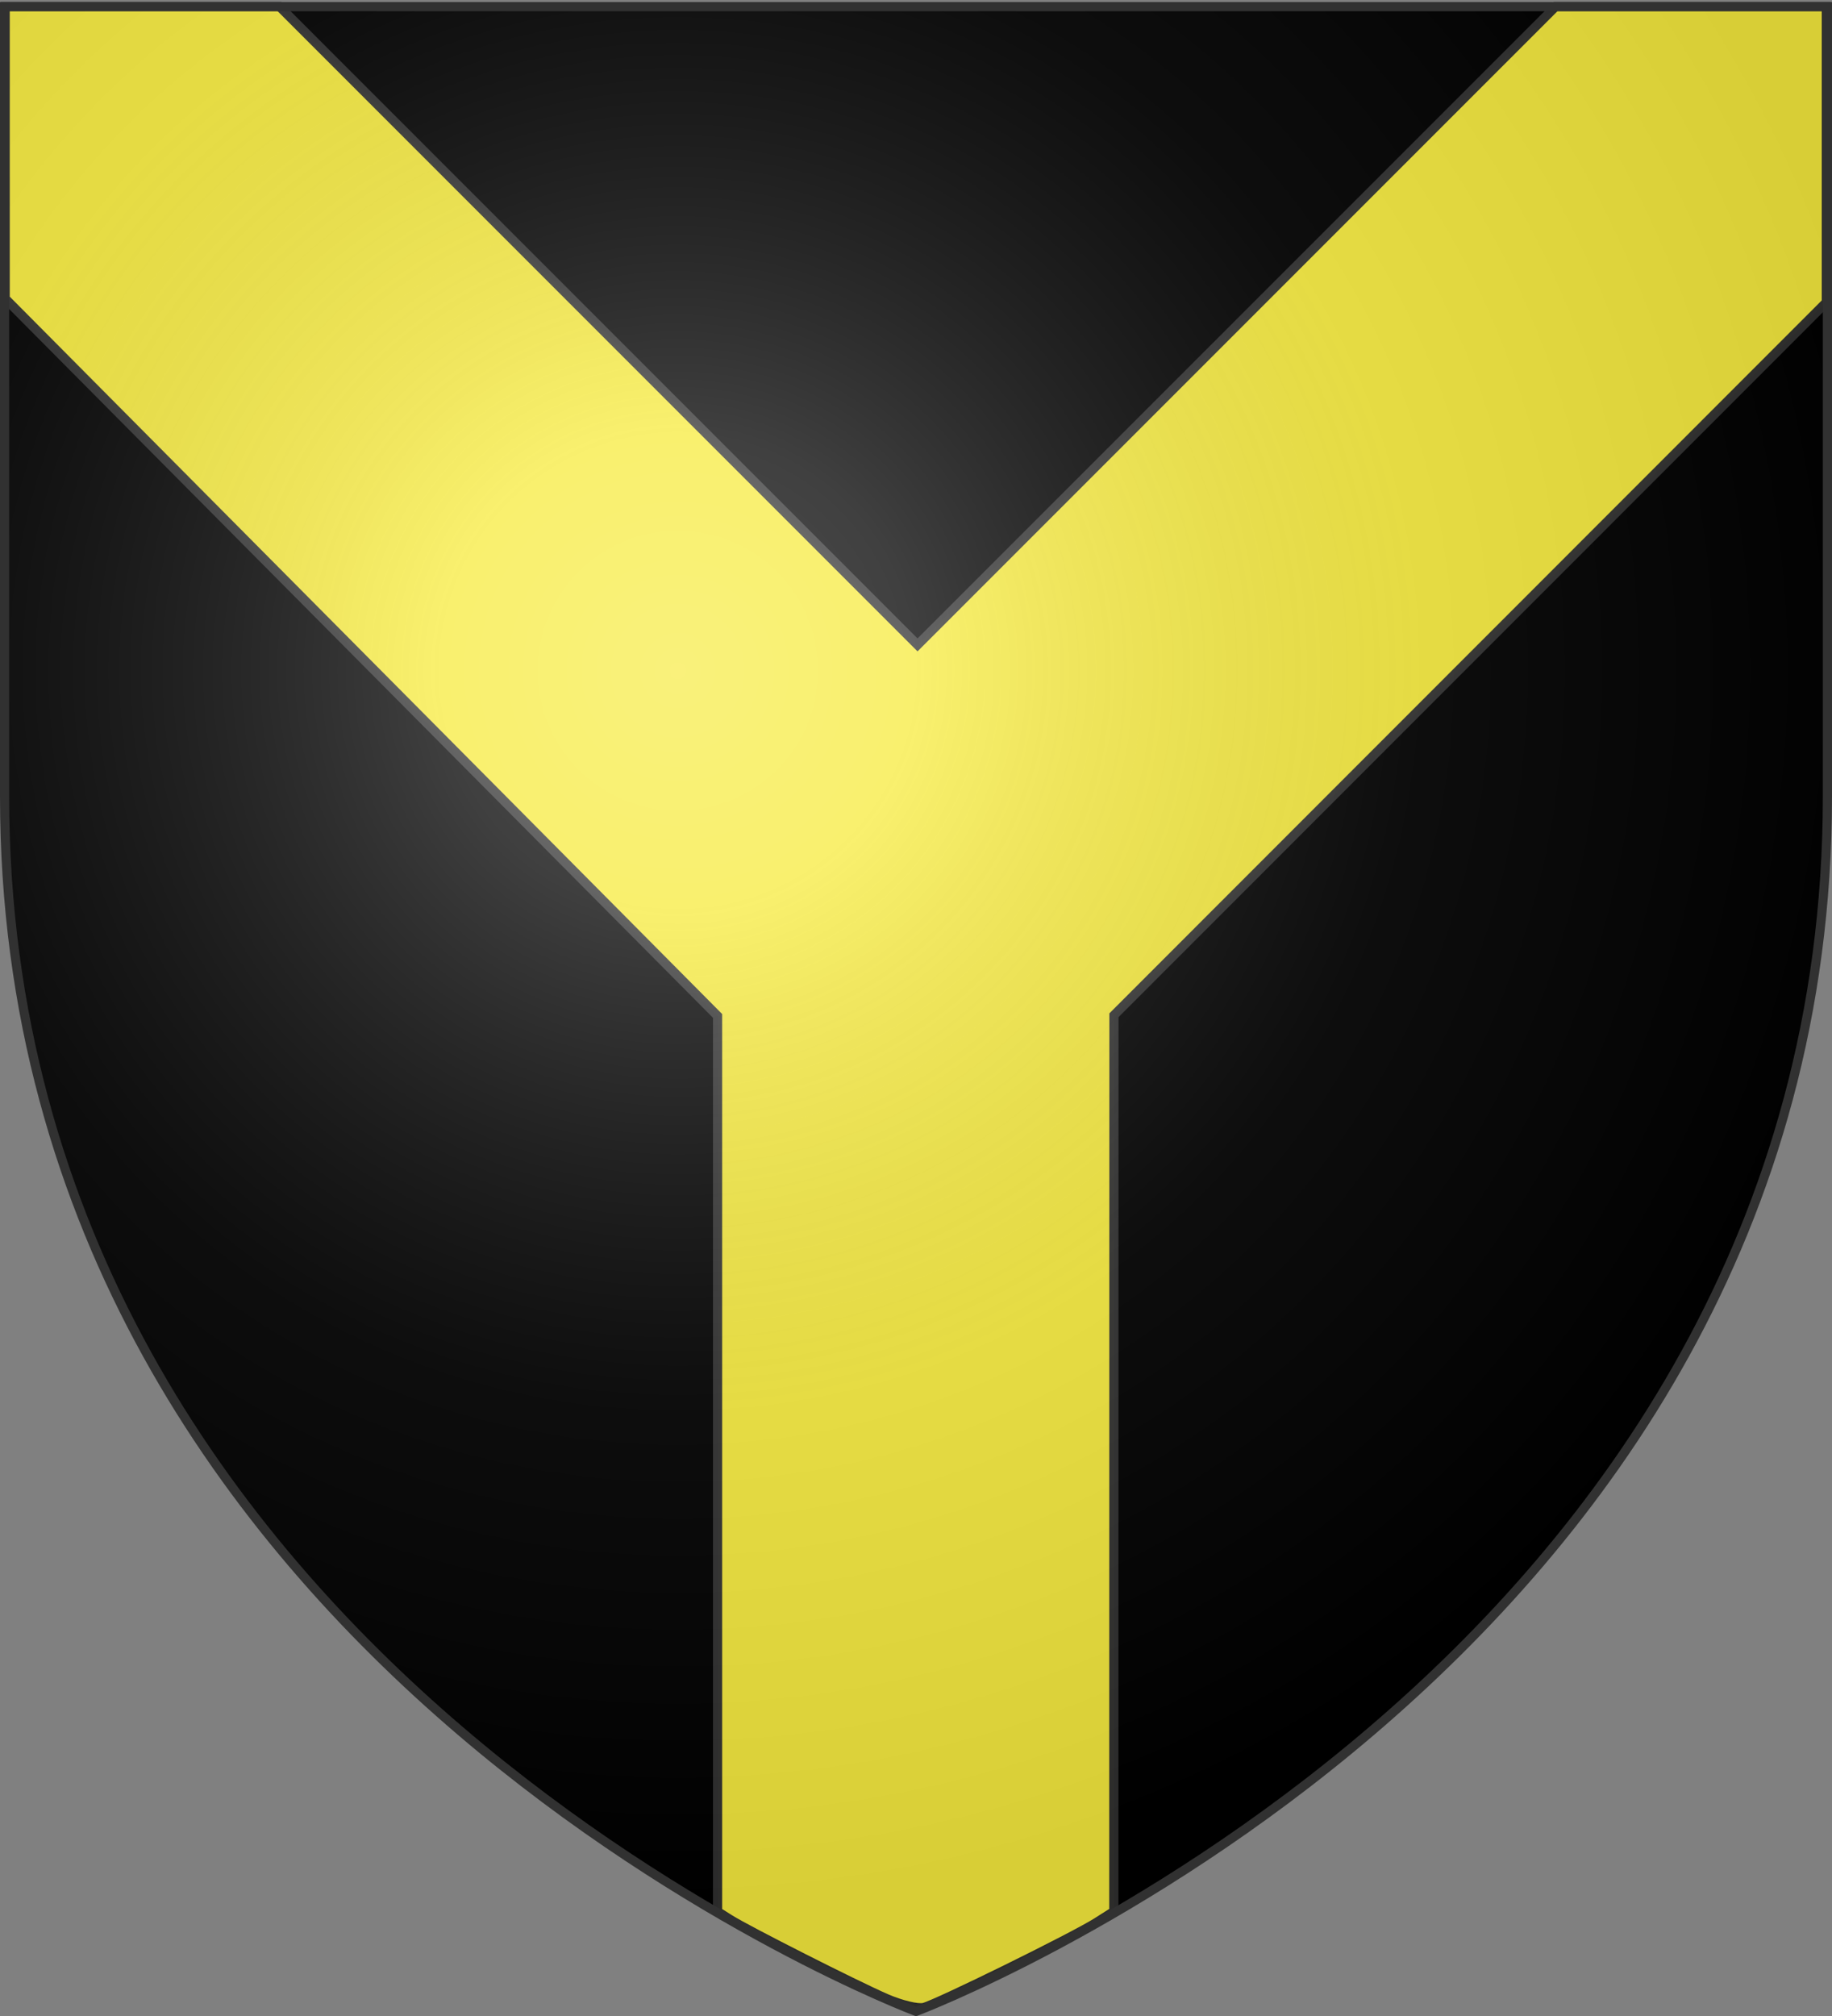 <svg xmlns="http://www.w3.org/2000/svg" xmlns:xlink="http://www.w3.org/1999/xlink" width="600" height="660" version="1.0"><rect width="100%" height="100%" fill="#808080" stroke="none"/><defs><radialGradient xlink:href="#a" id="b" cx="221.445" cy="226.331" r="300" fx="221.445" fy="226.331" gradientTransform="matrix(1.353 0 0 1.349 -77.63 -85.747)" gradientUnits="userSpaceOnUse"/><linearGradient id="a"><stop offset="0" style="stop-color:#fff;stop-opacity:.314"/><stop offset=".19" style="stop-color:#fff;stop-opacity:.251"/><stop offset=".6" style="stop-color:#6b6b6b;stop-opacity:.125"/><stop offset="1" style="stop-color:#000;stop-opacity:.125"/></linearGradient></defs><g style="display:inline"><path d="M300 658.5s298.5-112.32 298.5-397.772V2.176H1.5v258.552C1.5 546.18 300 658.5 300 658.5z" style="fill:#000;fill-opacity:1;fill-rule:evenodd;stroke:none"/></g><g style="display:inline"><path d="M290.276 654.272c-10.22-4.447-45.548-22.326-51.312-25.968l-3.947-2.493V332.596L118.364 215.17 1.71 97.747l-.006-47.803L1.7 2.14H91.517l104.491 104.496L300.499 211.13 405 106.636 509.5 2.14h88.648v96.826L481.49 215.67 364.831 332.374l-.021 146.702-.022 146.702-5.68 3.602c-7.534 4.78-52.087 26.7-56.553 27.825-1.93.486-7.455-.834-12.28-2.933z" style="opacity:.99;fill:#f9ed3f;fill-opacity:1;fill-rule:evenodd;stroke:#313131;stroke-width:3;stroke-miterlimit:4;stroke-opacity:1;stroke-dasharray:none"/></g><g style="display:inline"><path d="M300 658.5s298.5-112.32 298.5-397.772V2.176H1.5v258.552C1.5 546.18 300 658.5 300 658.5z" style="fill:url(#b);fill-opacity:1;fill-rule:evenodd;stroke:none"/></g><g style="display:inline"><path d="M300 658.5S1.5 546.18 1.5 260.728V2.176h597v258.552C598.5 546.18 300 658.5 300 658.5z" style="fill:none;stroke:#313131;stroke-width:3;stroke-linecap:butt;stroke-linejoin:miter;stroke-miterlimit:4;stroke-opacity:1;stroke-dasharray:none"/></g></svg>